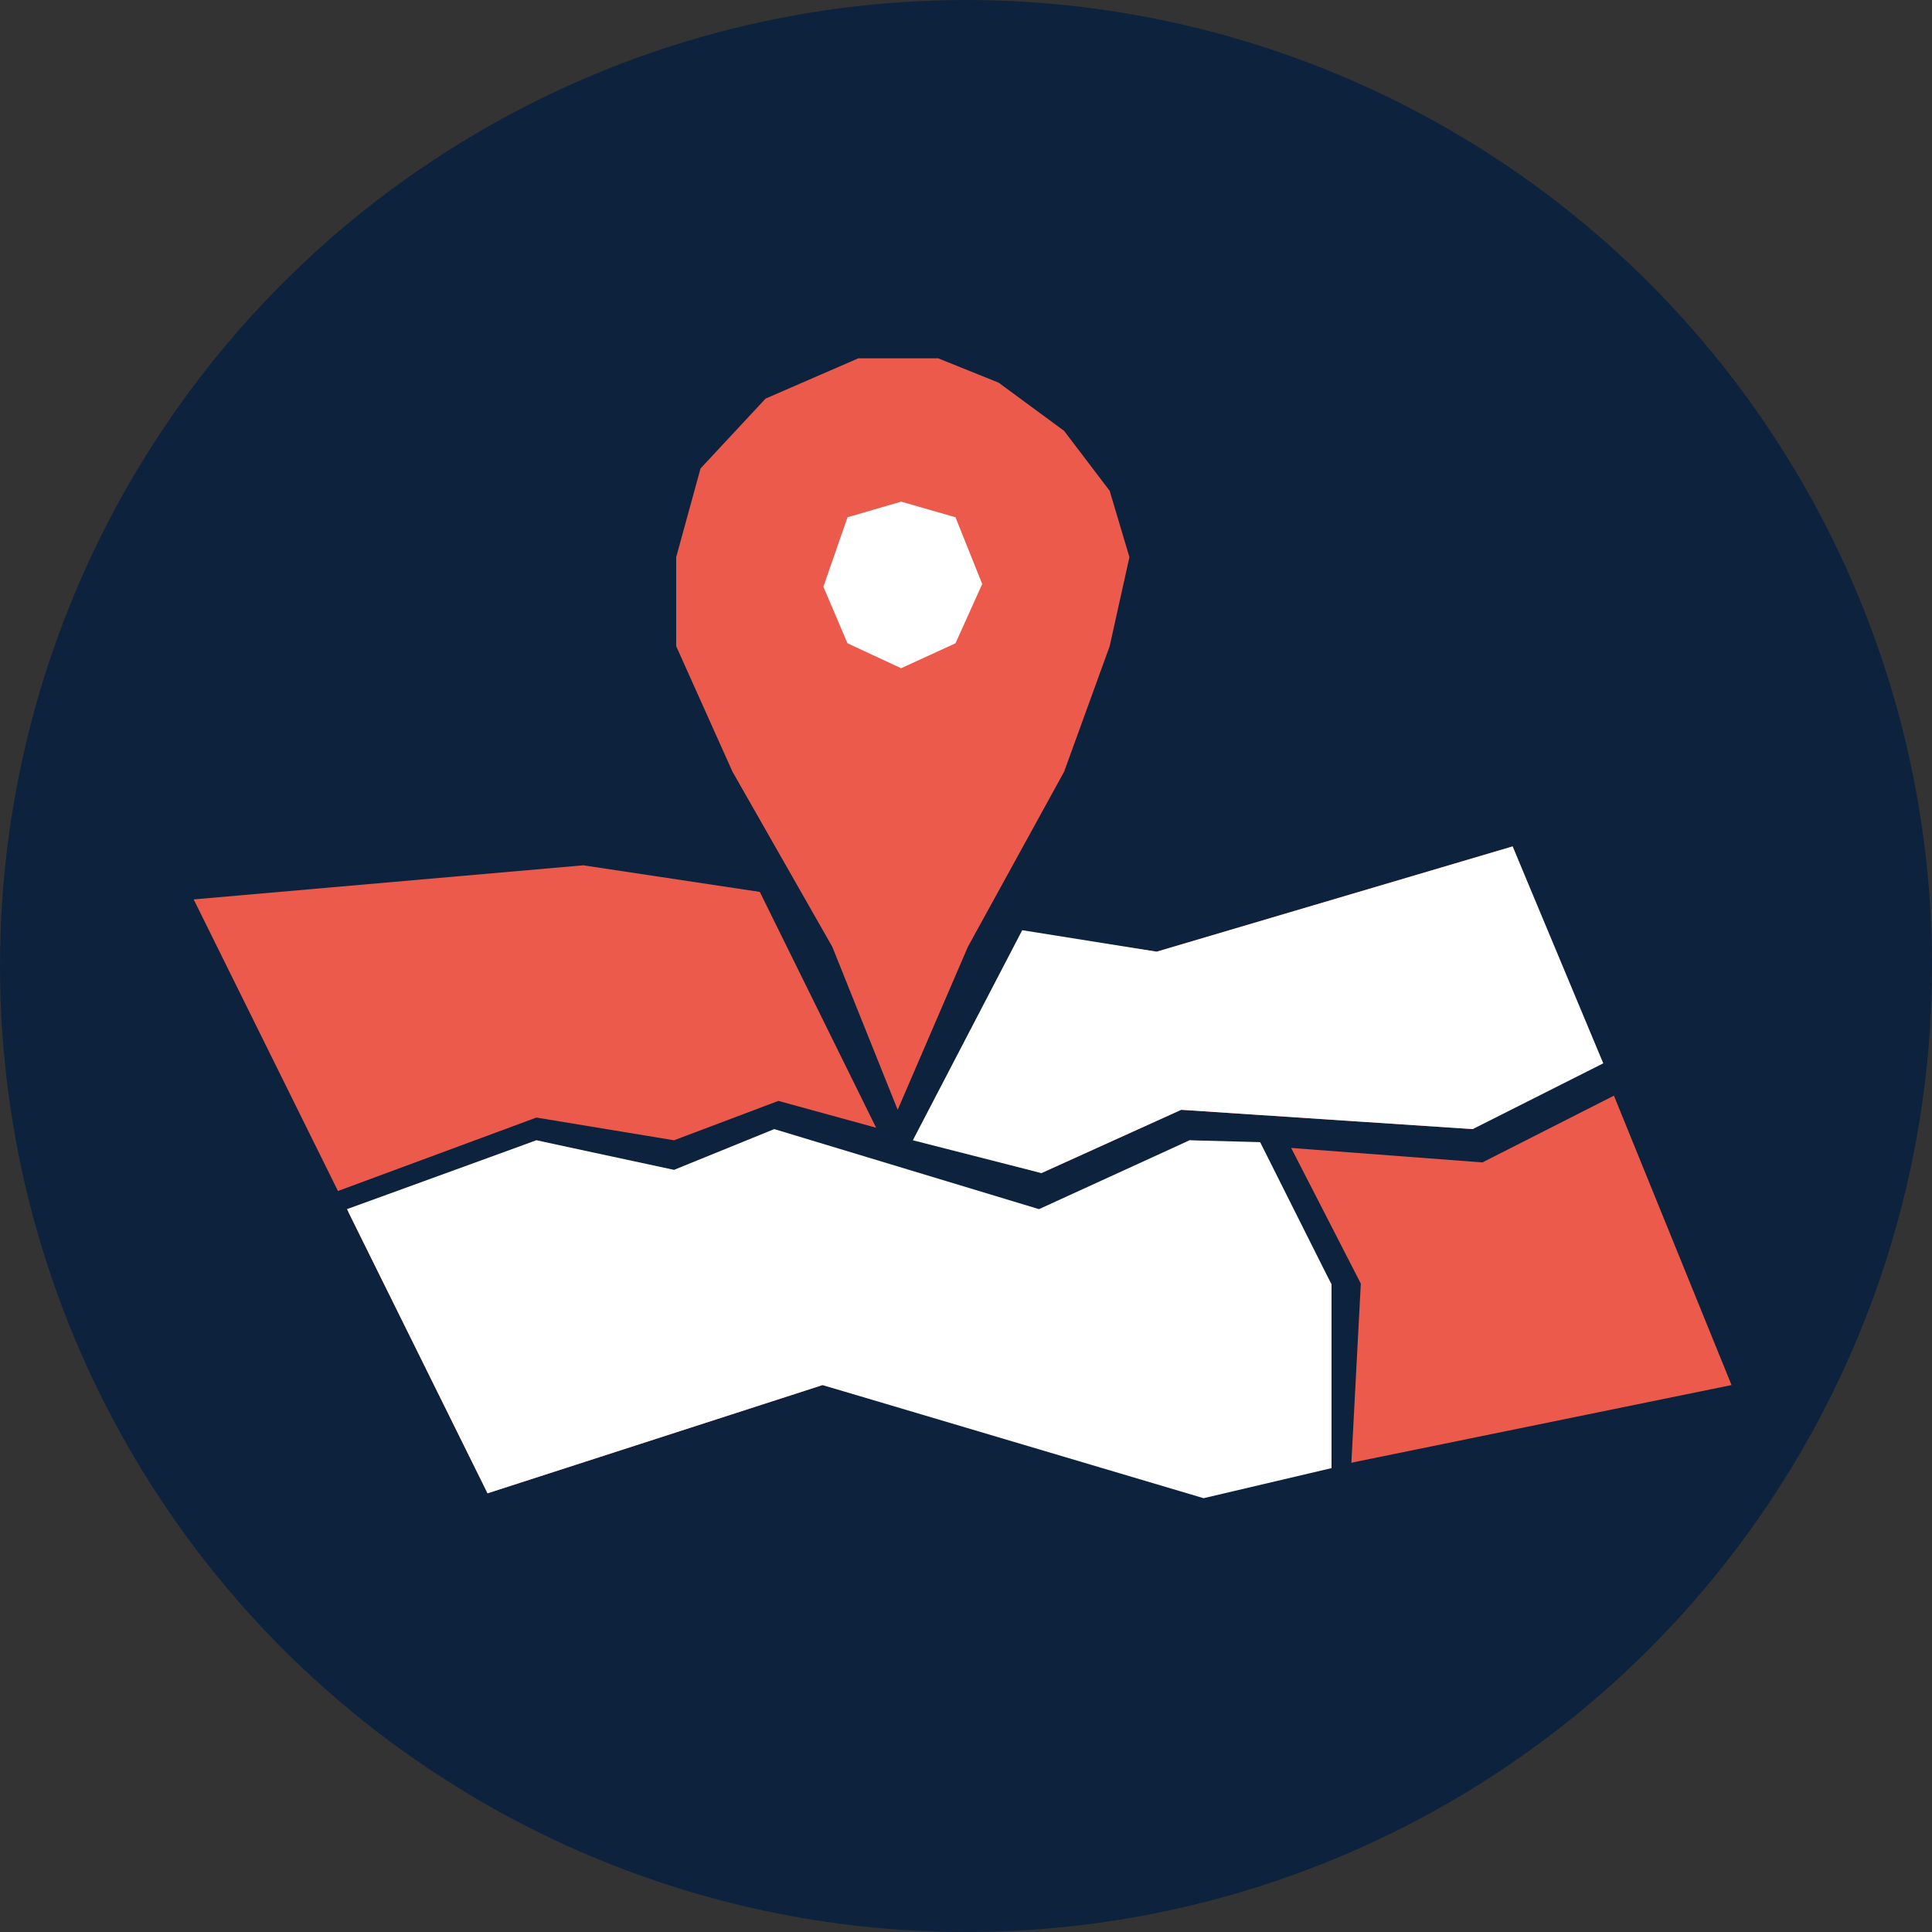 <?xml version="1.0" encoding="UTF-8"?>
<svg width="260px" height="260px" viewBox="0 0 260 260" version="1.1" xmlns="http://www.w3.org/2000/svg" xmlns:xlink="http://www.w3.org/1999/xlink">
    <rect x="0" y="0" width="260" height="260" fill="#333333" stroke="none"/>
    <!-- Generator: Sketch 58 (84663) - https://sketch.com -->
    <title>Group</title>
    <desc>Created with Sketch.</desc>
    <g id="Symbols" stroke="none" stroke-width="1" fill="none" fill-rule="evenodd">
        <g id="C'est-quoi-Médiacités-?" transform="translate(-673, -42)">
            <g id="Group" transform="translate(673, 42)">
                <circle id="Oval" fill="#0D233D" cx="130" cy="130.002" r="130"></circle>
                <polygon id="Path-16" fill="#EC5A4B" points="26.065 121.039 65.611 200.962 110.696 186.396 161.716 200.962 233.023 186.396 203.564 113.905 155.665 128.072 78.488 116.449"></polygon>
                <polygon id="Path-18" fill="#0D233D" points="44.671 160.579 72.187 150.396 90.707 153.453 104.753 148.154 140.15 157.87 158.96 149.353 198.196 151.949 215.421 137.363 218.426 146.825 199.498 156.433 160.087 153.453 140.15 163.429 104.753 153.453 91.184 157.87 72.187 153.453 45.916 163.429"></polygon>
                <polygon id="Path-19" fill="#0D233D" points="95.118 105.564 120.829 157.694 147.246 107.249"></polygon>
                <polygon id="Path-2" fill="#EC5A4B" points="120.806 149.353 112.009 127.42 98.577 103.856 91 86.963 91 74.977 94.274 63.044 103.033 53.638 115.508 48.221 126.256 48.221 134.396 51.499 143.202 57.983 149.335 66.052 151.992 74.977 149.335 86.963 143.202 103.856 130.254 127.42"></polygon>
                <polygon id="Path-8" fill="#FFFFFF" points="121.268 89.925 114.055 86.573 110.81 78.961 114.055 69.61 121.268 67.509 128.582 69.61 132.183 78.593 128.582 86.573"></polygon>
                <polygon id="Path-20" fill="#0D233D" points="166.817 150.396 179.147 172.739 179.147 200.962 181.763 198.738 183.132 172.739 172.457 151.949"></polygon>
                <polygon id="Path-12" fill="#FFFFFF" points="46.693 162.722 65.611 200.962 110.696 186.396 161.975 201.62 179.188 197.574 179.188 172.852 169.582 153.703 160.087 153.453 139.823 162.722 104.197 151.949 90.707 157.434 72.187 153.453"></polygon>
                <polygon id="Path-21" fill="#FFFFFF" points="137.565 125.182 122.847 153.453 140.15 157.87 158.96 149.353 198.196 151.949 215.76 143.098 203.564 113.905 155.665 128.072"></polygon>
            </g>
        </g>
    </g>
</svg>